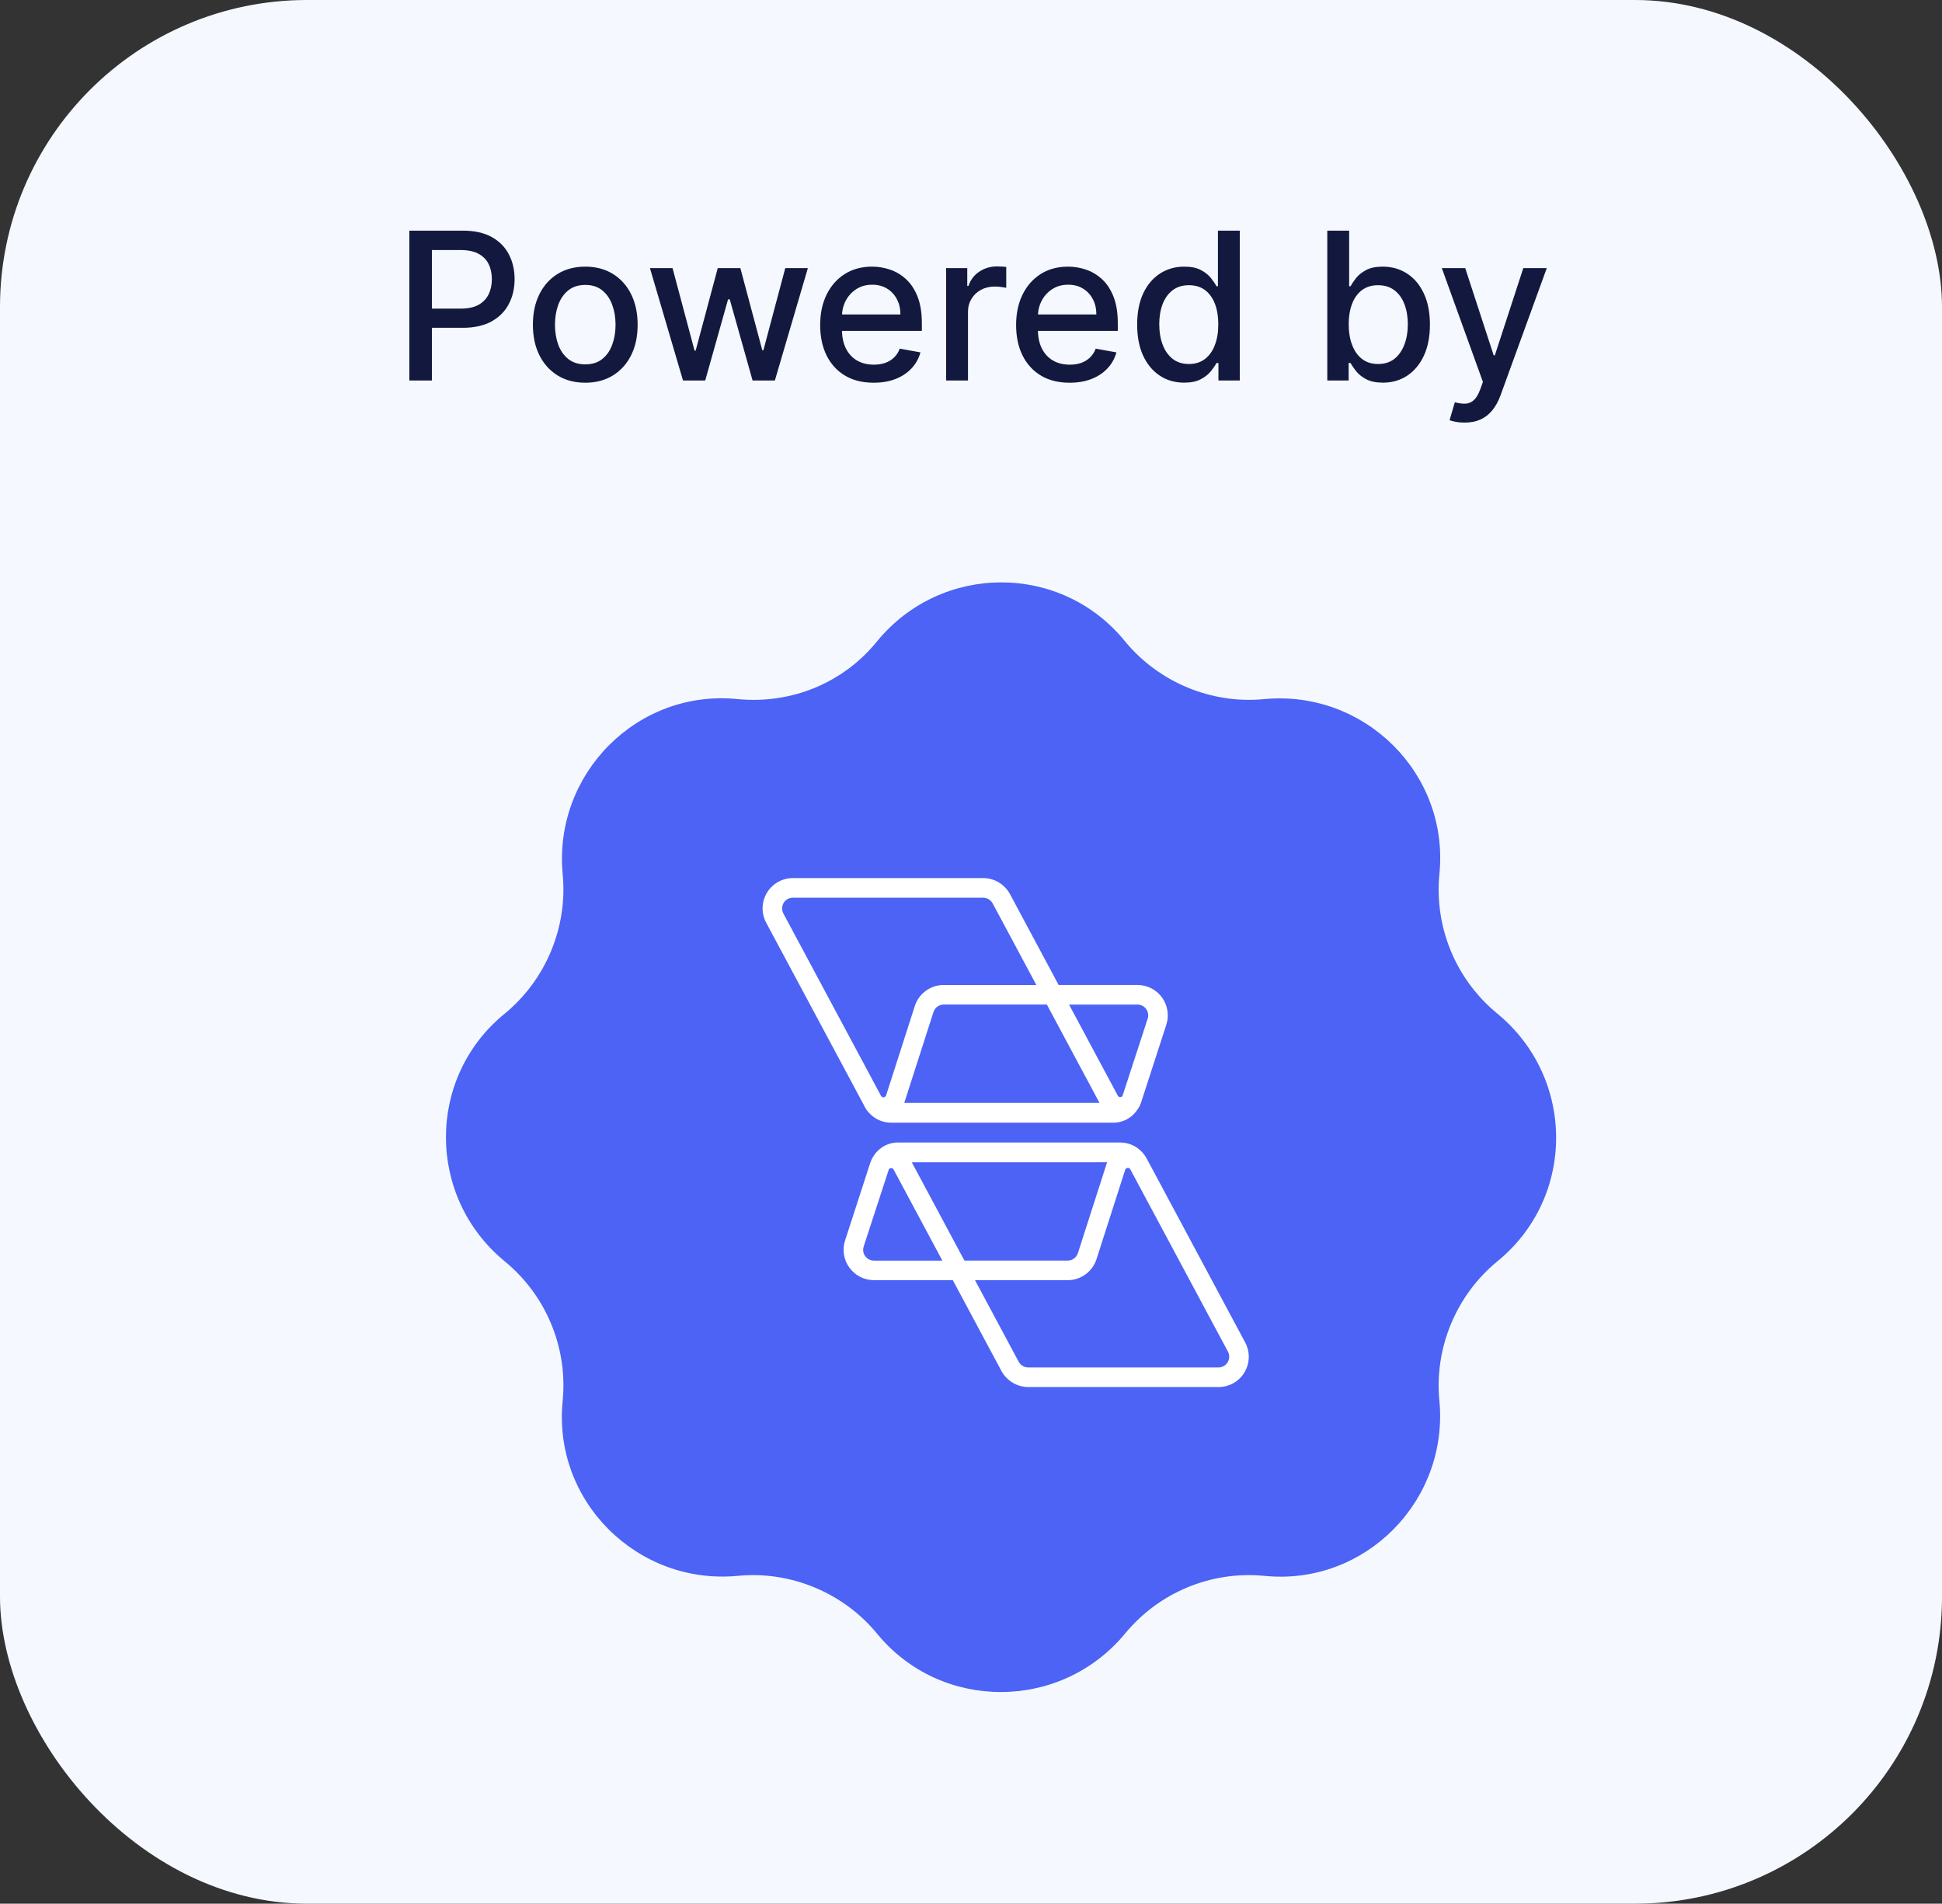<svg xmlns="http://www.w3.org/2000/svg" fill="none" viewBox="0 0 253 248" height="248" width="253">
<rect x="0" y="0" width="253" height="248" fill="#333333" stroke="none"/>
<rect fill="#F5F9FF" rx="40" height="248" width="253"></rect>
<path fill="#13193E" d="M53.327 49.565V30.047H60.284C61.802 30.047 63.06 30.323 64.058 30.876C65.055 31.428 65.802 32.184 66.297 33.144C66.793 34.097 67.041 35.171 67.041 36.365C67.041 37.566 66.79 38.646 66.288 39.605C65.792 40.559 65.043 41.315 64.039 41.874C63.041 42.426 61.786 42.703 60.274 42.703H55.49V40.206H60.007C60.967 40.206 61.745 40.041 62.342 39.71C62.94 39.374 63.378 38.916 63.657 38.338C63.937 37.76 64.077 37.102 64.077 36.365C64.077 35.628 63.937 34.974 63.657 34.402C63.378 33.83 62.936 33.382 62.333 33.058C61.736 32.734 60.948 32.572 59.969 32.572H56.271V49.565H53.327ZM76.247 49.86C74.875 49.86 73.677 49.546 72.654 48.917C71.631 48.288 70.837 47.408 70.272 46.277C69.706 45.146 69.423 43.824 69.423 42.312C69.423 40.794 69.706 39.466 70.272 38.328C70.837 37.191 71.631 36.308 72.654 35.679C73.677 35.05 74.875 34.736 76.247 34.736C77.62 34.736 78.817 35.05 79.84 35.679C80.863 36.308 81.657 37.191 82.223 38.328C82.788 39.466 83.071 40.794 83.071 42.312C83.071 43.824 82.788 45.146 82.223 46.277C81.657 47.408 80.863 48.288 79.84 48.917C78.817 49.546 77.62 49.86 76.247 49.86ZM76.257 47.468C77.146 47.468 77.883 47.233 78.468 46.763C79.052 46.293 79.484 45.667 79.764 44.885C80.05 44.104 80.193 43.243 80.193 42.303C80.193 41.369 80.05 40.511 79.764 39.729C79.484 38.942 79.052 38.309 78.468 37.833C77.883 37.356 77.146 37.118 76.257 37.118C75.361 37.118 74.618 37.356 74.027 37.833C73.442 38.309 73.007 38.942 72.721 39.729C72.441 40.511 72.302 41.369 72.302 42.303C72.302 43.243 72.441 44.104 72.721 44.885C73.007 45.667 73.442 46.293 74.027 46.763C74.618 47.233 75.361 47.468 76.257 47.468ZM88.98 49.565L84.672 34.926H87.617L90.486 45.676H90.629L93.507 34.926H96.452L99.311 45.629H99.454L102.303 34.926H105.248L100.95 49.565H98.043L95.07 38.996H94.85L91.877 49.565H88.98ZM113.816 49.86C112.374 49.86 111.132 49.552 110.09 48.936C109.054 48.313 108.253 47.44 107.688 46.315C107.129 45.184 106.849 43.859 106.849 42.341C106.849 40.841 107.129 39.52 107.688 38.376C108.253 37.233 109.041 36.34 110.051 35.698C111.068 35.056 112.256 34.736 113.616 34.736C114.442 34.736 115.242 34.872 116.018 35.145C116.793 35.419 117.488 35.847 118.105 36.432C118.721 37.017 119.207 37.776 119.563 38.71C119.919 39.637 120.097 40.765 120.097 42.093V43.103H108.46V40.968H117.304C117.304 40.219 117.152 39.555 116.847 38.977C116.542 38.392 116.113 37.931 115.56 37.595C115.014 37.258 114.372 37.09 113.635 37.09C112.834 37.09 112.135 37.286 111.538 37.68C110.947 38.068 110.49 38.576 110.166 39.205C109.848 39.828 109.689 40.505 109.689 41.235V42.903C109.689 43.882 109.861 44.714 110.204 45.4C110.553 46.086 111.039 46.61 111.662 46.972C112.285 47.328 113.012 47.506 113.845 47.506C114.385 47.506 114.877 47.43 115.322 47.278C115.767 47.119 116.151 46.884 116.475 46.572C116.799 46.261 117.047 45.877 117.218 45.419L119.915 45.905C119.699 46.699 119.312 47.395 118.753 47.992C118.2 48.583 117.504 49.044 116.666 49.374C115.833 49.698 114.883 49.86 113.816 49.86ZM123.258 49.565V34.926H126.013V37.252H126.165C126.432 36.464 126.902 35.844 127.576 35.393C128.255 34.936 129.024 34.707 129.882 34.707C130.06 34.707 130.269 34.713 130.511 34.726C130.759 34.739 130.952 34.755 131.092 34.774V37.499C130.978 37.468 130.775 37.433 130.482 37.395C130.19 37.35 129.898 37.328 129.606 37.328C128.932 37.328 128.332 37.471 127.804 37.757C127.283 38.036 126.87 38.427 126.565 38.929C126.26 39.425 126.108 39.99 126.108 40.625V49.565H123.258ZM139.343 49.86C137.901 49.86 136.659 49.552 135.617 48.936C134.581 48.313 133.781 47.44 133.215 46.315C132.656 45.184 132.376 43.859 132.376 42.341C132.376 40.841 132.656 39.52 133.215 38.376C133.781 37.233 134.568 36.34 135.579 35.698C136.595 35.056 137.783 34.736 139.143 34.736C139.969 34.736 140.77 34.872 141.545 35.145C142.32 35.419 143.016 35.847 143.632 36.432C144.248 37.017 144.734 37.776 145.09 38.71C145.446 39.637 145.624 40.765 145.624 42.093V43.103H133.987V40.968H142.831C142.831 40.219 142.679 39.555 142.374 38.977C142.069 38.392 141.64 37.931 141.087 37.595C140.541 37.258 139.899 37.09 139.162 37.09C138.362 37.09 137.663 37.286 137.065 37.68C136.475 38.068 136.017 38.576 135.693 39.205C135.375 39.828 135.217 40.505 135.217 41.235V42.903C135.217 43.882 135.388 44.714 135.731 45.4C136.081 46.086 136.567 46.61 137.189 46.972C137.812 47.328 138.539 47.506 139.372 47.506C139.912 47.506 140.404 47.43 140.849 47.278C141.294 47.119 141.678 46.884 142.002 46.572C142.326 46.261 142.574 45.877 142.746 45.419L145.443 45.905C145.227 46.699 144.839 47.395 144.28 47.992C143.727 48.583 143.031 49.044 142.193 49.374C141.36 49.698 140.411 49.86 139.343 49.86ZM154.265 49.851C153.084 49.851 152.029 49.549 151.101 48.945C150.18 48.335 149.456 47.468 148.928 46.343C148.407 45.213 148.147 43.856 148.147 42.274C148.147 40.692 148.411 39.339 148.938 38.214C149.472 37.09 150.202 36.229 151.13 35.631C152.058 35.034 153.109 34.736 154.284 34.736C155.193 34.736 155.924 34.888 156.476 35.193C157.036 35.492 157.468 35.841 157.773 36.241C158.084 36.642 158.325 36.994 158.497 37.299H158.668V30.047H161.518V49.565H158.735V47.287H158.497C158.325 47.598 158.078 47.954 157.754 48.355C157.436 48.755 156.997 49.104 156.438 49.403C155.879 49.701 155.155 49.851 154.265 49.851ZM154.894 47.42C155.714 47.42 156.407 47.205 156.972 46.772C157.544 46.334 157.976 45.727 158.268 44.952C158.567 44.177 158.716 43.275 158.716 42.245C158.716 41.229 158.57 40.339 158.278 39.577C157.985 38.815 157.557 38.221 156.991 37.795C156.426 37.369 155.727 37.156 154.894 37.156C154.037 37.156 153.322 37.379 152.75 37.823C152.178 38.268 151.746 38.875 151.454 39.644C151.168 40.413 151.025 41.28 151.025 42.245C151.025 43.224 151.171 44.104 151.463 44.885C151.756 45.667 152.188 46.286 152.76 46.744C153.338 47.195 154.049 47.42 154.894 47.42ZM172.916 49.565V30.047H175.766V37.299H175.938C176.103 36.994 176.341 36.642 176.652 36.241C176.964 35.841 177.396 35.492 177.948 35.193C178.501 34.888 179.232 34.736 180.14 34.736C181.322 34.736 182.377 35.034 183.305 35.631C184.232 36.229 184.96 37.09 185.487 38.214C186.021 39.339 186.288 40.692 186.288 42.274C186.288 43.856 186.024 45.213 185.497 46.343C184.969 47.468 184.245 48.335 183.324 48.945C182.402 49.549 181.351 49.851 180.169 49.851C179.28 49.851 178.552 49.701 177.987 49.403C177.427 49.104 176.989 48.755 176.671 48.355C176.354 47.954 176.109 47.598 175.938 47.287H175.699V49.565H172.916ZM175.709 42.245C175.709 43.275 175.858 44.177 176.157 44.952C176.455 45.727 176.887 46.334 177.453 46.772C178.018 47.205 178.711 47.42 179.531 47.42C180.382 47.42 181.094 47.195 181.665 46.744C182.237 46.286 182.669 45.667 182.961 44.885C183.26 44.104 183.409 43.224 183.409 42.245C183.409 41.28 183.263 40.413 182.971 39.644C182.685 38.875 182.253 38.268 181.675 37.823C181.103 37.379 180.388 37.156 179.531 37.156C178.705 37.156 178.006 37.369 177.434 37.795C176.868 38.221 176.44 38.815 176.147 39.577C175.855 40.339 175.709 41.229 175.709 42.245ZM190.791 55.054C190.365 55.054 189.977 55.019 189.628 54.95C189.279 54.886 189.018 54.816 188.847 54.74L189.533 52.405C190.054 52.545 190.518 52.605 190.924 52.586C191.331 52.567 191.69 52.414 192.001 52.129C192.319 51.843 192.598 51.376 192.84 50.727L193.192 49.755L187.836 34.926H190.886L194.593 46.286H194.746L198.453 34.926H201.512L195.48 51.519C195.2 52.281 194.844 52.926 194.412 53.453C193.98 53.987 193.466 54.387 192.868 54.654C192.271 54.921 191.579 55.054 190.791 55.054Z"></path>
<path fill="#4C63F6" d="M114.273 83.532C122.677 73.314 138.243 73.314 146.552 83.532C150.945 88.88 157.82 91.745 164.696 91.076C177.78 89.835 188.857 100.817 187.52 113.901C186.852 120.872 189.717 127.652 195.065 132.045C205.283 140.449 205.283 156.015 195.065 164.324C189.717 168.717 186.852 175.592 187.52 182.468C188.762 195.552 177.78 206.629 164.696 205.292C157.725 204.624 150.945 207.489 146.552 212.837C138.148 222.96 122.582 222.96 114.273 212.837C109.88 207.489 103.004 204.624 96.129 205.292C83.045 206.534 71.968 195.552 73.305 182.468C73.973 175.497 71.108 168.717 65.76 164.324C55.542 155.92 55.542 140.354 65.76 132.045C71.108 127.652 73.973 120.776 73.305 113.901C72.063 100.817 83.045 89.74 96.129 91.076C103.1 91.745 109.88 88.975 114.273 83.532Z"></path>
<g clip-path="url(#clip0_17837_2122)">
<path fill="white" d="M112.568 144.02L112.623 144.135C112.893 144.648 113.278 145.107 113.74 145.457C114.086 145.72 114.469 145.926 114.883 146.064C115.121 146.142 115.376 146.197 115.613 146.22C115.785 146.242 115.967 146.255 116.152 146.256H144.908C144.955 146.256 145.001 146.258 145.047 146.258C145.626 146.258 146.207 146.121 146.725 145.859C147.286 145.576 147.767 145.158 148.116 144.648C148.151 144.6 148.197 144.532 148.25 144.451C148.28 144.408 148.308 144.365 148.338 144.321L148.411 144.2C148.442 144.14 148.47 144.079 148.505 144.003L148.538 143.927C148.566 143.861 148.591 143.795 148.618 143.727L148.69 143.527C148.704 143.484 150.896 136.708 151.928 133.548C152.13 132.956 152.186 132.316 152.095 131.697C152.006 131.075 151.764 130.476 151.399 129.965C151.033 129.454 150.543 129.033 149.986 128.749C149.442 128.468 148.814 128.317 148.174 128.314H137.915L131.588 116.494C131.247 115.857 130.739 115.324 130.119 114.954C129.502 114.585 128.795 114.39 128.069 114.39H103.297C102.615 114.39 101.943 114.567 101.351 114.903C100.757 115.238 100.259 115.727 99.908 116.311C99.558 116.896 99.364 117.566 99.349 118.248C99.334 118.93 99.496 119.608 99.819 120.208L112.467 143.821C112.502 143.887 112.537 143.952 112.57 144.011L112.568 144.02ZM139.27 130.87H148.184C148.406 130.87 148.628 130.923 148.824 131.024C149.023 131.126 149.197 131.275 149.327 131.457C149.456 131.639 149.542 131.853 149.574 132.073C149.605 132.298 149.582 132.524 149.504 132.748C147.729 138.214 146.813 141.008 146.422 142.201L146.253 142.718C146.24 142.761 146.215 142.799 146.202 142.812C146.177 142.833 146.149 142.855 146.128 142.868C146.075 142.901 146.013 142.919 145.952 142.923C145.889 142.926 145.827 142.913 145.77 142.886C145.757 142.88 145.747 142.873 145.75 142.876C145.696 142.838 145.651 142.789 145.616 142.718L139.272 130.868L139.27 130.87ZM117.849 143.548L121.612 131.841C121.704 131.556 121.88 131.313 122.121 131.138C122.363 130.963 122.647 130.87 122.947 130.868H136.383L143.242 143.674L117.798 143.677C117.816 143.634 117.833 143.589 117.849 143.546V143.548ZM122.937 128.319C122.096 128.319 121.292 128.582 120.614 129.078C119.934 129.573 119.439 130.258 119.18 131.058L115.441 142.699C115.422 142.747 115.396 142.792 115.359 142.828C115.323 142.866 115.282 142.895 115.235 142.914C115.187 142.934 115.138 142.946 115.087 142.946C115.032 142.944 114.989 142.938 114.944 142.919C114.921 142.909 114.9 142.898 114.888 142.89C114.842 142.855 114.805 142.81 114.766 142.737C114.757 142.724 114.749 142.708 114.729 142.67L102.059 119.011C101.945 118.797 101.887 118.556 101.892 118.314C101.897 118.073 101.967 117.834 102.091 117.626C102.215 117.417 102.392 117.245 102.604 117.126C102.814 117.007 103.052 116.944 103.297 116.944H128.064C128.324 116.944 128.579 117.015 128.8 117.149C129.022 117.283 129.206 117.474 129.328 117.702L135.015 128.319H122.934H122.937Z"></path>
<path fill="white" d="M162.222 174.891L149.58 151.282C149.544 151.204 149.501 151.126 149.471 151.078L149.39 150.933C148.909 150.028 148.106 149.351 147.134 149.028C146.894 148.949 146.64 148.896 146.404 148.871C146.23 148.85 146.05 148.836 145.863 148.835H117.123C116.494 148.812 115.867 148.949 115.307 149.23C114.746 149.513 114.261 149.935 113.909 150.451C113.849 150.539 113.748 150.693 113.674 150.815L113.642 150.87C113.606 150.936 113.573 151.004 113.536 151.083L113.503 151.159C113.465 151.25 113.432 151.341 113.402 151.424L113.351 151.56C113.329 151.628 111.136 158.412 110.115 161.536C109.911 162.128 109.852 162.77 109.941 163.392C110.034 164.015 110.275 164.612 110.641 165.12C111.007 165.629 111.495 166.051 112.052 166.337C112.605 166.622 113.23 166.773 113.859 166.773H124.131L130.46 178.592C130.801 179.226 131.307 179.757 131.924 180.127C132.541 180.498 133.249 180.693 133.969 180.695H158.748C159.425 180.695 160.095 180.519 160.689 180.189C161.589 179.676 162.244 178.845 162.532 177.851C162.82 176.855 162.71 175.804 162.222 174.889V174.891ZM112.712 163.637C112.582 163.455 112.497 163.244 112.464 163.027C112.433 162.802 112.456 162.567 112.532 162.345C115.012 154.771 115.71 152.604 115.783 152.379C115.795 152.337 115.819 152.298 115.844 152.273C115.862 152.256 115.884 152.24 115.909 152.225C115.963 152.192 116.025 152.173 116.086 152.17C116.092 152.17 116.097 152.17 116.104 152.17C116.162 152.17 116.218 152.182 116.264 152.205C116.276 152.21 116.286 152.215 116.291 152.218C116.346 152.255 116.389 152.304 116.425 152.375L122.767 164.225H113.862C113.636 164.225 113.412 164.17 113.214 164.071C113.015 163.968 112.841 163.819 112.711 163.637H112.712ZM139.093 166.774C139.933 166.774 140.737 166.511 141.417 166.016C142.097 165.522 142.592 164.837 142.85 164.034L146.589 152.389C146.606 152.342 146.632 152.299 146.669 152.261C146.703 152.225 146.745 152.195 146.791 152.175C146.839 152.155 146.889 152.144 146.928 152.144C147.003 152.147 147.043 152.155 147.082 152.172C147.11 152.183 147.135 152.198 147.135 152.197C147.186 152.235 147.225 152.281 147.263 152.352L159.974 176.079C160.088 176.292 160.146 176.534 160.139 176.775C160.134 177.01 160.068 177.242 159.949 177.447L159.939 177.464C159.815 177.672 159.638 177.844 159.428 177.963C159.218 178.082 158.978 178.147 158.736 178.147H133.971C133.711 178.147 133.456 178.076 133.233 177.942C133.009 177.808 132.827 177.616 132.705 177.388L127.02 166.773H139.093V166.774ZM144.238 151.414C144.22 151.457 144.203 151.502 144.187 151.545L140.425 163.253C140.334 163.536 140.158 163.78 139.917 163.955C139.675 164.13 139.391 164.223 139.093 164.223H125.645L118.786 151.417L144.238 151.412V151.414Z"></path>
</g>
<defs>
<clipPath id="clip0_17837_2122">
<rect transform="translate(70.798 81.876)" fill="white" height="131.334" width="119.835"></rect>
</clipPath>
</defs>
</svg>
